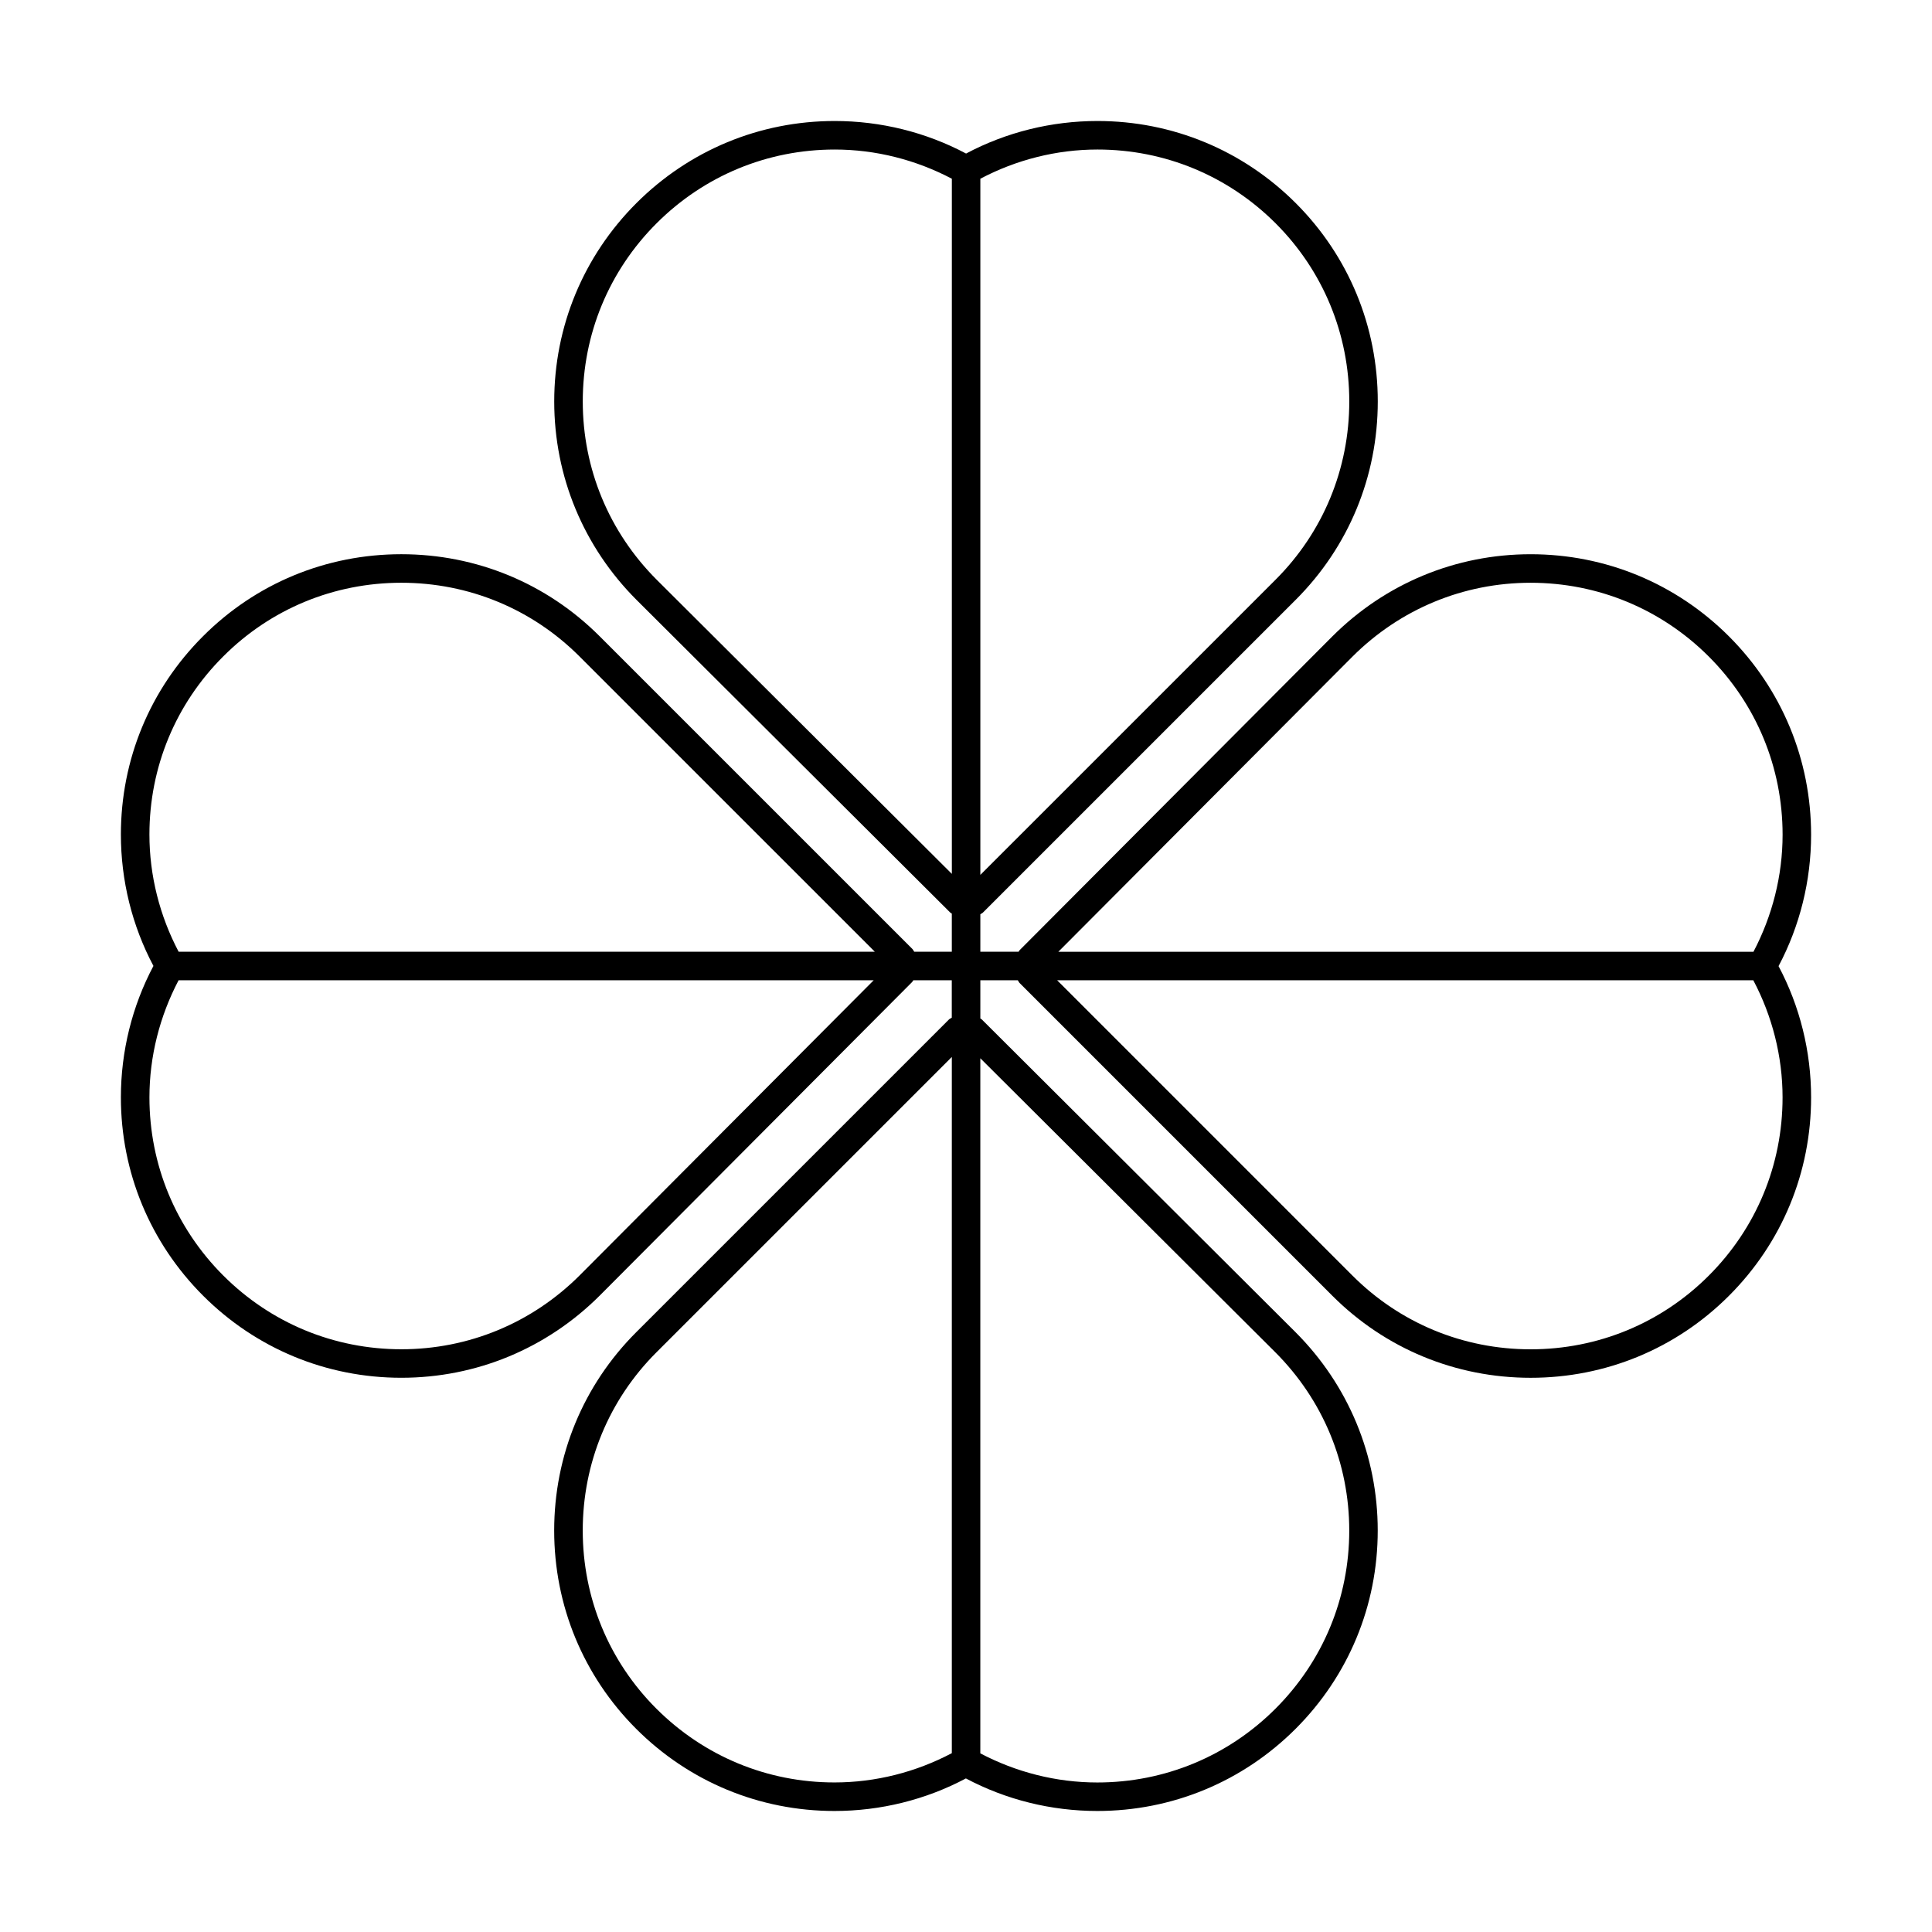 <?xml version="1.0" encoding="UTF-8"?>
<!-- Uploaded to: ICON Repo, www.iconrepo.com, Generator: ICON Repo Mixer Tools -->
<svg fill="#000000" width="800px" height="800px" version="1.1" viewBox="144 144 512 512" xmlns="http://www.w3.org/2000/svg">
 <path d="m623.96 365.21c0-19.855-7.734-38.527-21.773-52.574-14.047-14.031-32.707-21.758-52.547-21.758-19.84 0-38.516 7.742-52.586 21.805l-82.84 83.121c-0.121 0.121-0.172 0.289-0.277 0.418h-10.137v-9.926c0.23-0.176 0.516-0.273 0.719-0.484l82.875-82.875c14.012-14.012 21.73-32.672 21.73-52.547s-7.719-38.535-21.73-52.551c-14.051-14.043-32.719-21.77-52.559-21.77-12.195 0-24.188 2.977-34.816 8.625-10.637-5.648-22.621-8.625-34.812-8.625-19.844 0-38.516 7.734-52.566 21.773-14.035 14.035-21.766 32.695-21.766 52.547 0 19.84 7.742 38.516 21.805 52.586l83.141 82.863c0.121 0.121 0.289 0.168 0.418 0.277v10.105h-9.961c-0.18-0.242-0.281-0.523-0.5-0.742l-82.875-82.867c-14.012-14.016-32.672-21.734-52.547-21.734-19.887 0-38.551 7.719-52.547 21.734-14.043 14.02-21.773 32.684-21.773 52.543 0 12.203 2.977 24.199 8.625 34.832-5.648 10.652-8.625 22.641-8.625 34.828 0 19.836 7.734 38.496 21.773 52.547 14.035 14.035 32.695 21.766 52.547 21.766 19.84 0 38.516-7.734 52.586-21.789l82.777-83.082c0.141-0.133 0.203-0.328 0.324-0.473h10.188v9.914c-0.246 0.176-0.539 0.277-0.762 0.492l-82.875 82.875c-14.012 14.012-21.73 32.672-21.73 52.547s7.719 38.535 21.73 52.551c14.051 14.043 32.719 21.77 52.559 21.77 12.195 0 24.188-2.977 34.816-8.625 10.637 5.648 22.621 8.625 34.812 8.625 19.844 0 38.516-7.734 52.566-21.773 14.035-14.035 21.766-32.695 21.766-52.547 0-19.84-7.742-38.516-21.805-52.586l-83.129-82.867c-0.109-0.105-0.262-0.145-0.379-0.242v-10.137h9.926c0.176 0.242 0.277 0.523 0.492 0.742l82.875 82.875c14.016 14.016 32.676 21.734 52.547 21.734 19.879 0 38.543-7.719 52.547-21.73 14.043-14.031 21.773-32.695 21.773-52.562 0-12.191-2.977-24.18-8.625-34.805 5.648-10.648 8.625-22.637 8.625-34.824zm-141.9-162.02c12.586 12.586 19.512 29.348 19.512 47.207s-6.926 34.621-19.512 47.207l-78.258 78.25v-184.49c9.496-5.008 20.152-7.738 31.039-7.738 17.824 0 34.594 6.949 47.219 19.562zm-164.03 94.445c-12.629-12.641-19.59-29.418-19.59-47.242 0-17.836 6.941-34.598 19.547-47.203 12.621-12.617 29.391-19.562 47.227-19.562 10.883 0 21.531 2.731 31.035 7.738v184.22zm-134.43 67.52c0-17.84 6.941-34.602 19.562-47.195 12.57-12.59 29.336-19.523 47.203-19.523 17.855 0 34.621 6.934 47.207 19.523l78.27 78.266h-184.5c-5.008-9.5-7.742-20.168-7.742-31.07zm114.01 116.84c-12.641 12.621-29.418 19.574-47.242 19.574-17.836 0-34.598-6.941-47.203-19.547-12.617-12.621-19.562-29.387-19.562-47.207 0-10.871 2.731-21.527 7.727-31.035h184.21zm20.336 114.82c-12.586-12.586-19.512-29.352-19.512-47.207s6.926-34.621 19.512-47.207l78.297-78.293v184.5c-9.508 5.019-20.176 7.758-31.078 7.758-17.824 0.008-34.59-6.941-47.219-19.555zm164.03-94.445c12.629 12.641 19.59 29.418 19.59 47.242 0 17.836-6.941 34.598-19.547 47.203-12.621 12.617-29.391 19.562-47.227 19.562-10.867 0-21.508-2.727-30.996-7.719v-184.21zm20.422-184.34c12.641-12.629 29.418-19.59 47.242-19.59s34.586 6.941 47.207 19.547c12.609 12.609 19.559 29.387 19.559 47.227 0 10.863-2.727 21.508-7.719 31.016l-184.22 0.004zm114 116.81c0 17.844-6.949 34.613-19.559 47.219-12.582 12.59-29.348 19.523-47.207 19.523-17.852 0-34.617-6.934-47.203-19.523l-78.273-78.277h184.49c5.019 9.496 7.754 20.164 7.754 31.059z"/>
</svg>